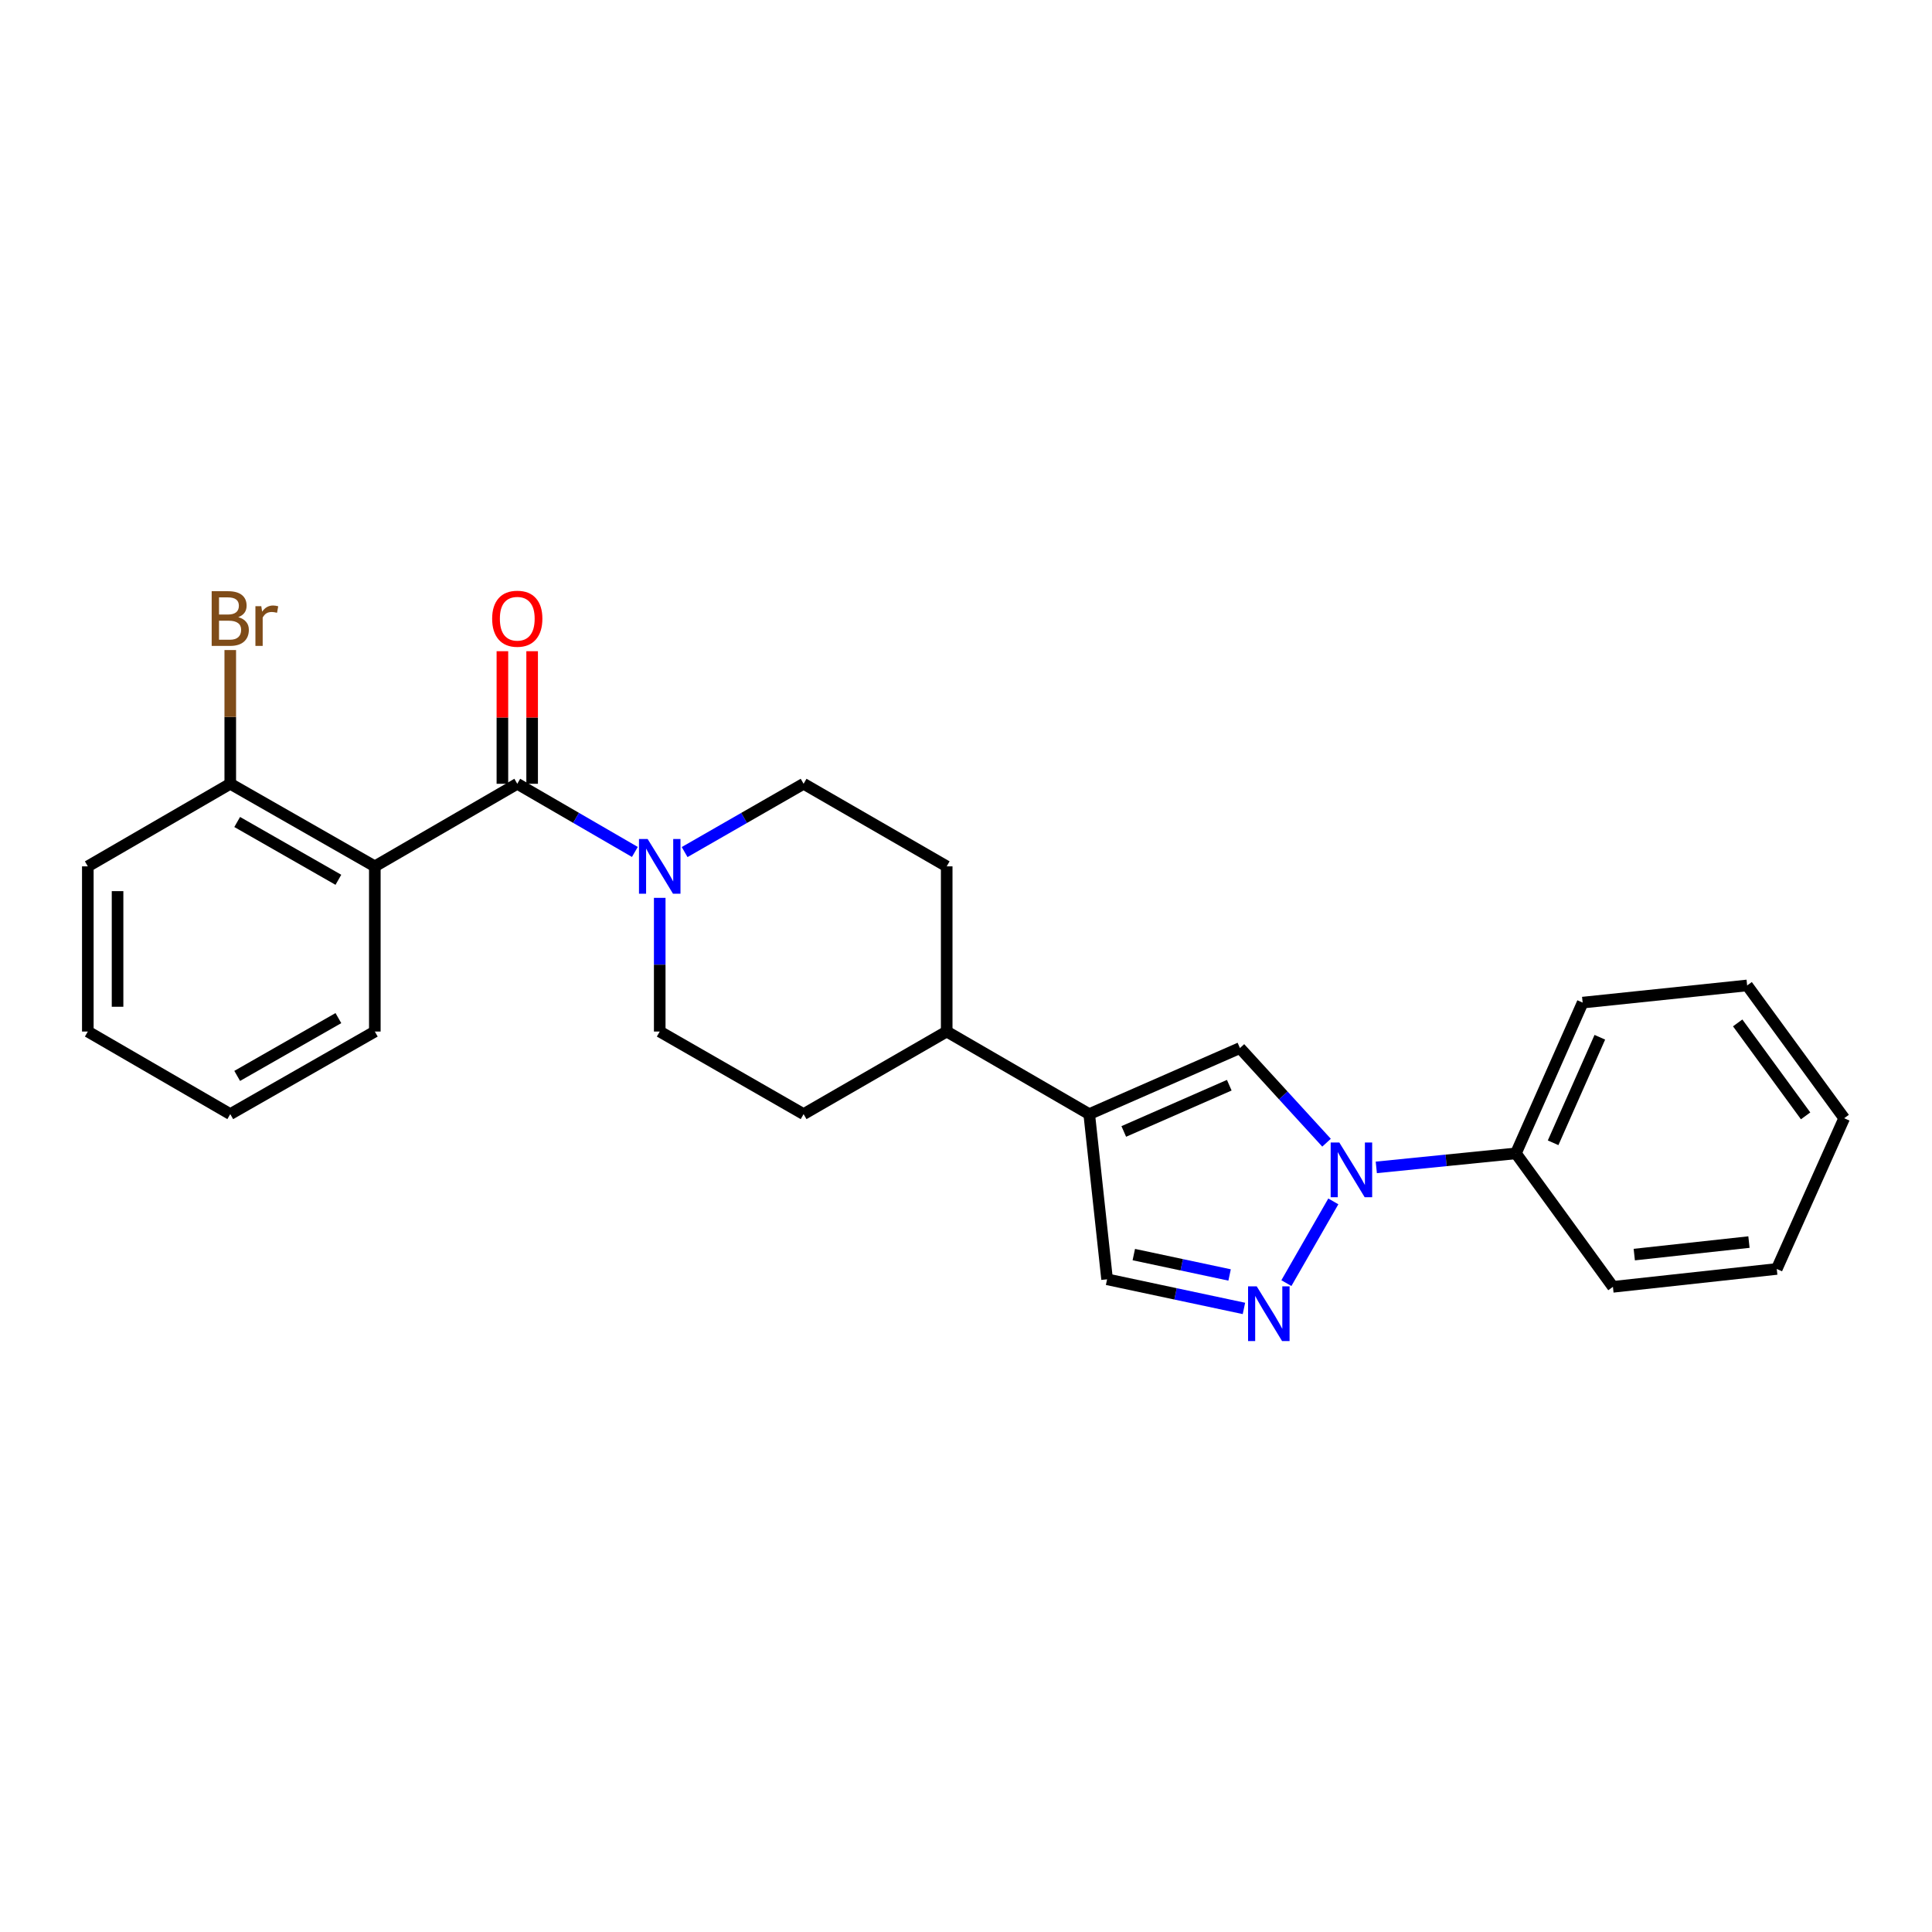 <?xml version='1.0' encoding='iso-8859-1'?>
<svg version='1.1' baseProfile='full'
              xmlns='http://www.w3.org/2000/svg'
                      xmlns:rdkit='http://www.rdkit.org/xml'
                      xmlns:xlink='http://www.w3.org/1999/xlink'
                  xml:space='preserve'
width='1000px' height='1000px' viewBox='0 0 1000 1000'>
<!-- END OF HEADER -->
<rect style='opacity:1.0;fill:#FFFFFF;stroke:none' width='1000' height='1000' x='0' y='0'> </rect>
<path class='bond-2' d='M 267.737,405.681 L 194.008,448.425' style='fill:none;fill-rule:evenodd;stroke:#000000;stroke-width:6px;stroke-linecap:butt;stroke-linejoin:miter;stroke-opacity:1' />
<path class='bond-5' d='M 267.737,405.681 L 298.171,423.323' style='fill:none;fill-rule:evenodd;stroke:#000000;stroke-width:6px;stroke-linecap:butt;stroke-linejoin:miter;stroke-opacity:1' />
<path class='bond-5' d='M 298.171,423.323 L 328.604,440.965' style='fill:none;fill-rule:evenodd;stroke:#0000FF;stroke-width:6px;stroke-linecap:butt;stroke-linejoin:miter;stroke-opacity:1' />
<path class='bond-9' d='M 275.434,405.681 L 275.434,371.373' style='fill:none;fill-rule:evenodd;stroke:#000000;stroke-width:6px;stroke-linecap:butt;stroke-linejoin:miter;stroke-opacity:1' />
<path class='bond-9' d='M 275.434,371.373 L 275.434,337.065' style='fill:none;fill-rule:evenodd;stroke:#FF0000;stroke-width:6px;stroke-linecap:butt;stroke-linejoin:miter;stroke-opacity:1' />
<path class='bond-9' d='M 260.04,405.681 L 260.04,371.373' style='fill:none;fill-rule:evenodd;stroke:#000000;stroke-width:6px;stroke-linecap:butt;stroke-linejoin:miter;stroke-opacity:1' />
<path class='bond-9' d='M 260.04,371.373 L 260.04,337.065' style='fill:none;fill-rule:evenodd;stroke:#FF0000;stroke-width:6px;stroke-linecap:butt;stroke-linejoin:miter;stroke-opacity:1' />
<path class='bond-0' d='M 686.614,591.459 L 664.201,566.967' style='fill:none;fill-rule:evenodd;stroke:#0000FF;stroke-width:6px;stroke-linecap:butt;stroke-linejoin:miter;stroke-opacity:1' />
<path class='bond-0' d='M 664.201,566.967 L 641.788,542.475' style='fill:none;fill-rule:evenodd;stroke:#000000;stroke-width:6px;stroke-linecap:butt;stroke-linejoin:miter;stroke-opacity:1' />
<path class='bond-10' d='M 712.37,604.237 L 748.499,600.608' style='fill:none;fill-rule:evenodd;stroke:#0000FF;stroke-width:6px;stroke-linecap:butt;stroke-linejoin:miter;stroke-opacity:1' />
<path class='bond-10' d='M 748.499,600.608 L 784.629,596.979' style='fill:none;fill-rule:evenodd;stroke:#000000;stroke-width:6px;stroke-linecap:butt;stroke-linejoin:miter;stroke-opacity:1' />
<path class='bond-27' d='M 690.126,621.837 L 665.832,664.142' style='fill:none;fill-rule:evenodd;stroke:#0000FF;stroke-width:6px;stroke-linecap:butt;stroke-linejoin:miter;stroke-opacity:1' />
<path class='bond-1' d='M 643.858,677.238 L 608.443,669.701' style='fill:none;fill-rule:evenodd;stroke:#0000FF;stroke-width:6px;stroke-linecap:butt;stroke-linejoin:miter;stroke-opacity:1' />
<path class='bond-1' d='M 608.443,669.701 L 573.028,662.164' style='fill:none;fill-rule:evenodd;stroke:#000000;stroke-width:6px;stroke-linecap:butt;stroke-linejoin:miter;stroke-opacity:1' />
<path class='bond-1' d='M 636.438,659.92 L 611.647,654.644' style='fill:none;fill-rule:evenodd;stroke:#0000FF;stroke-width:6px;stroke-linecap:butt;stroke-linejoin:miter;stroke-opacity:1' />
<path class='bond-1' d='M 611.647,654.644 L 586.857,649.368' style='fill:none;fill-rule:evenodd;stroke:#000000;stroke-width:6px;stroke-linecap:butt;stroke-linejoin:miter;stroke-opacity:1' />
<path class='bond-8' d='M 194.008,448.425 L 119.184,405.681' style='fill:none;fill-rule:evenodd;stroke:#000000;stroke-width:6px;stroke-linecap:butt;stroke-linejoin:miter;stroke-opacity:1' />
<path class='bond-8' d='M 175.148,455.381 L 122.771,425.46' style='fill:none;fill-rule:evenodd;stroke:#000000;stroke-width:6px;stroke-linecap:butt;stroke-linejoin:miter;stroke-opacity:1' />
<path class='bond-16' d='M 194.008,448.425 L 194.008,533.923' style='fill:none;fill-rule:evenodd;stroke:#000000;stroke-width:6px;stroke-linecap:butt;stroke-linejoin:miter;stroke-opacity:1' />
<path class='bond-3' d='M 563.783,576.667 L 490.011,533.923' style='fill:none;fill-rule:evenodd;stroke:#000000;stroke-width:6px;stroke-linecap:butt;stroke-linejoin:miter;stroke-opacity:1' />
<path class='bond-4' d='M 563.783,576.667 L 641.788,542.475' style='fill:none;fill-rule:evenodd;stroke:#000000;stroke-width:6px;stroke-linecap:butt;stroke-linejoin:miter;stroke-opacity:1' />
<path class='bond-4' d='M 581.664,585.637 L 636.268,561.703' style='fill:none;fill-rule:evenodd;stroke:#000000;stroke-width:6px;stroke-linecap:butt;stroke-linejoin:miter;stroke-opacity:1' />
<path class='bond-6' d='M 563.783,576.667 L 573.028,662.164' style='fill:none;fill-rule:evenodd;stroke:#000000;stroke-width:6px;stroke-linecap:butt;stroke-linejoin:miter;stroke-opacity:1' />
<path class='bond-11' d='M 341.475,464.723 L 341.475,499.323' style='fill:none;fill-rule:evenodd;stroke:#0000FF;stroke-width:6px;stroke-linecap:butt;stroke-linejoin:miter;stroke-opacity:1' />
<path class='bond-11' d='M 341.475,499.323 L 341.475,533.923' style='fill:none;fill-rule:evenodd;stroke:#000000;stroke-width:6px;stroke-linecap:butt;stroke-linejoin:miter;stroke-opacity:1' />
<path class='bond-12' d='M 354.361,441.028 L 385.15,423.355' style='fill:none;fill-rule:evenodd;stroke:#0000FF;stroke-width:6px;stroke-linecap:butt;stroke-linejoin:miter;stroke-opacity:1' />
<path class='bond-12' d='M 385.15,423.355 L 415.94,405.681' style='fill:none;fill-rule:evenodd;stroke:#000000;stroke-width:6px;stroke-linecap:butt;stroke-linejoin:miter;stroke-opacity:1' />
<path class='bond-7' d='M 490.011,533.923 L 490.011,448.425' style='fill:none;fill-rule:evenodd;stroke:#000000;stroke-width:6px;stroke-linecap:butt;stroke-linejoin:miter;stroke-opacity:1' />
<path class='bond-25' d='M 490.011,533.923 L 415.94,576.667' style='fill:none;fill-rule:evenodd;stroke:#000000;stroke-width:6px;stroke-linecap:butt;stroke-linejoin:miter;stroke-opacity:1' />
<path class='bond-15' d='M 119.184,405.681 L 119.184,371.073' style='fill:none;fill-rule:evenodd;stroke:#000000;stroke-width:6px;stroke-linecap:butt;stroke-linejoin:miter;stroke-opacity:1' />
<path class='bond-15' d='M 119.184,371.073 L 119.184,336.465' style='fill:none;fill-rule:evenodd;stroke:#7F4C19;stroke-width:6px;stroke-linecap:butt;stroke-linejoin:miter;stroke-opacity:1' />
<path class='bond-17' d='M 119.184,405.681 L 45.455,448.425' style='fill:none;fill-rule:evenodd;stroke:#000000;stroke-width:6px;stroke-linecap:butt;stroke-linejoin:miter;stroke-opacity:1' />
<path class='bond-18' d='M 784.629,596.979 L 819.18,518.948' style='fill:none;fill-rule:evenodd;stroke:#000000;stroke-width:6px;stroke-linecap:butt;stroke-linejoin:miter;stroke-opacity:1' />
<path class='bond-18' d='M 803.887,591.507 L 828.073,536.885' style='fill:none;fill-rule:evenodd;stroke:#000000;stroke-width:6px;stroke-linecap:butt;stroke-linejoin:miter;stroke-opacity:1' />
<path class='bond-19' d='M 784.629,596.979 L 834.848,666.064' style='fill:none;fill-rule:evenodd;stroke:#000000;stroke-width:6px;stroke-linecap:butt;stroke-linejoin:miter;stroke-opacity:1' />
<path class='bond-14' d='M 341.475,533.923 L 415.94,576.667' style='fill:none;fill-rule:evenodd;stroke:#000000;stroke-width:6px;stroke-linecap:butt;stroke-linejoin:miter;stroke-opacity:1' />
<path class='bond-13' d='M 415.94,405.681 L 490.011,448.425' style='fill:none;fill-rule:evenodd;stroke:#000000;stroke-width:6px;stroke-linecap:butt;stroke-linejoin:miter;stroke-opacity:1' />
<path class='bond-20' d='M 194.008,533.923 L 119.184,576.667' style='fill:none;fill-rule:evenodd;stroke:#000000;stroke-width:6px;stroke-linecap:butt;stroke-linejoin:miter;stroke-opacity:1' />
<path class='bond-20' d='M 175.148,526.968 L 122.771,556.889' style='fill:none;fill-rule:evenodd;stroke:#000000;stroke-width:6px;stroke-linecap:butt;stroke-linejoin:miter;stroke-opacity:1' />
<path class='bond-26' d='M 45.455,448.425 L 45.455,533.923' style='fill:none;fill-rule:evenodd;stroke:#000000;stroke-width:6px;stroke-linecap:butt;stroke-linejoin:miter;stroke-opacity:1' />
<path class='bond-26' d='M 60.849,461.25 L 60.849,521.098' style='fill:none;fill-rule:evenodd;stroke:#000000;stroke-width:6px;stroke-linecap:butt;stroke-linejoin:miter;stroke-opacity:1' />
<path class='bond-21' d='M 819.18,518.948 L 904.318,510.062' style='fill:none;fill-rule:evenodd;stroke:#000000;stroke-width:6px;stroke-linecap:butt;stroke-linejoin:miter;stroke-opacity:1' />
<path class='bond-22' d='M 834.848,666.064 L 919.644,656.81' style='fill:none;fill-rule:evenodd;stroke:#000000;stroke-width:6px;stroke-linecap:butt;stroke-linejoin:miter;stroke-opacity:1' />
<path class='bond-22' d='M 845.897,649.373 L 905.254,642.895' style='fill:none;fill-rule:evenodd;stroke:#000000;stroke-width:6px;stroke-linecap:butt;stroke-linejoin:miter;stroke-opacity:1' />
<path class='bond-23' d='M 119.184,576.667 L 45.455,533.923' style='fill:none;fill-rule:evenodd;stroke:#000000;stroke-width:6px;stroke-linecap:butt;stroke-linejoin:miter;stroke-opacity:1' />
<path class='bond-28' d='M 904.318,510.062 L 954.545,578.797' style='fill:none;fill-rule:evenodd;stroke:#000000;stroke-width:6px;stroke-linecap:butt;stroke-linejoin:miter;stroke-opacity:1' />
<path class='bond-28' d='M 899.423,529.455 L 934.582,577.569' style='fill:none;fill-rule:evenodd;stroke:#000000;stroke-width:6px;stroke-linecap:butt;stroke-linejoin:miter;stroke-opacity:1' />
<path class='bond-24' d='M 919.644,656.81 L 954.545,578.797' style='fill:none;fill-rule:evenodd;stroke:#000000;stroke-width:6px;stroke-linecap:butt;stroke-linejoin:miter;stroke-opacity:1' />
<path  class='atom-1' d='M 693.231 591.371
L 702.511 606.371
Q 703.431 607.851, 704.911 610.531
Q 706.391 613.211, 706.471 613.371
L 706.471 591.371
L 710.231 591.371
L 710.231 619.691
L 706.351 619.691
L 696.391 603.291
Q 695.231 601.371, 693.991 599.171
Q 692.791 596.971, 692.431 596.291
L 692.431 619.691
L 688.751 619.691
L 688.751 591.371
L 693.231 591.371
' fill='#0000FF'/>
<path  class='atom-2' d='M 650.478 665.819
L 659.758 680.819
Q 660.678 682.299, 662.158 684.979
Q 663.638 687.659, 663.718 687.819
L 663.718 665.819
L 667.478 665.819
L 667.478 694.139
L 663.598 694.139
L 653.638 677.739
Q 652.478 675.819, 651.238 673.619
Q 650.038 671.419, 649.678 670.739
L 649.678 694.139
L 645.998 694.139
L 645.998 665.819
L 650.478 665.819
' fill='#0000FF'/>
<path  class='atom-6' d='M 335.215 434.265
L 344.495 449.265
Q 345.415 450.745, 346.895 453.425
Q 348.375 456.105, 348.455 456.265
L 348.455 434.265
L 352.215 434.265
L 352.215 462.585
L 348.335 462.585
L 338.375 446.185
Q 337.215 444.265, 335.975 442.065
Q 334.775 439.865, 334.415 439.185
L 334.415 462.585
L 330.735 462.585
L 330.735 434.265
L 335.215 434.265
' fill='#0000FF'/>
<path  class='atom-10' d='M 254.737 320.247
Q 254.737 313.447, 258.097 309.647
Q 261.457 305.847, 267.737 305.847
Q 274.017 305.847, 277.377 309.647
Q 280.737 313.447, 280.737 320.247
Q 280.737 327.127, 277.337 331.047
Q 273.937 334.927, 267.737 334.927
Q 261.497 334.927, 258.097 331.047
Q 254.737 327.167, 254.737 320.247
M 267.737 331.727
Q 272.057 331.727, 274.377 328.847
Q 276.737 325.927, 276.737 320.247
Q 276.737 314.687, 274.377 311.887
Q 272.057 309.047, 267.737 309.047
Q 263.417 309.047, 261.057 311.847
Q 258.737 314.647, 258.737 320.247
Q 258.737 325.967, 261.057 328.847
Q 263.417 331.727, 267.737 331.727
' fill='#FF0000'/>
<path  class='atom-16' d='M 123.324 319.447
Q 126.044 320.207, 127.404 321.887
Q 128.804 323.527, 128.804 325.967
Q 128.804 329.887, 126.284 332.127
Q 123.804 334.327, 119.084 334.327
L 109.564 334.327
L 109.564 306.007
L 117.924 306.007
Q 122.764 306.007, 125.204 307.967
Q 127.644 309.927, 127.644 313.527
Q 127.644 317.807, 123.324 319.447
M 113.364 309.207
L 113.364 318.087
L 117.924 318.087
Q 120.724 318.087, 122.164 316.967
Q 123.644 315.807, 123.644 313.527
Q 123.644 309.207, 117.924 309.207
L 113.364 309.207
M 119.084 331.127
Q 121.844 331.127, 123.324 329.807
Q 124.804 328.487, 124.804 325.967
Q 124.804 323.647, 123.164 322.487
Q 121.564 321.287, 118.484 321.287
L 113.364 321.287
L 113.364 331.127
L 119.084 331.127
' fill='#7F4C19'/>
<path  class='atom-16' d='M 135.244 313.767
L 135.684 316.607
Q 137.844 313.407, 141.364 313.407
Q 142.484 313.407, 144.004 313.807
L 143.404 317.167
Q 141.684 316.767, 140.724 316.767
Q 139.044 316.767, 137.924 317.447
Q 136.844 318.087, 135.964 319.647
L 135.964 334.327
L 132.204 334.327
L 132.204 313.767
L 135.244 313.767
' fill='#7F4C19'/>
</svg>
